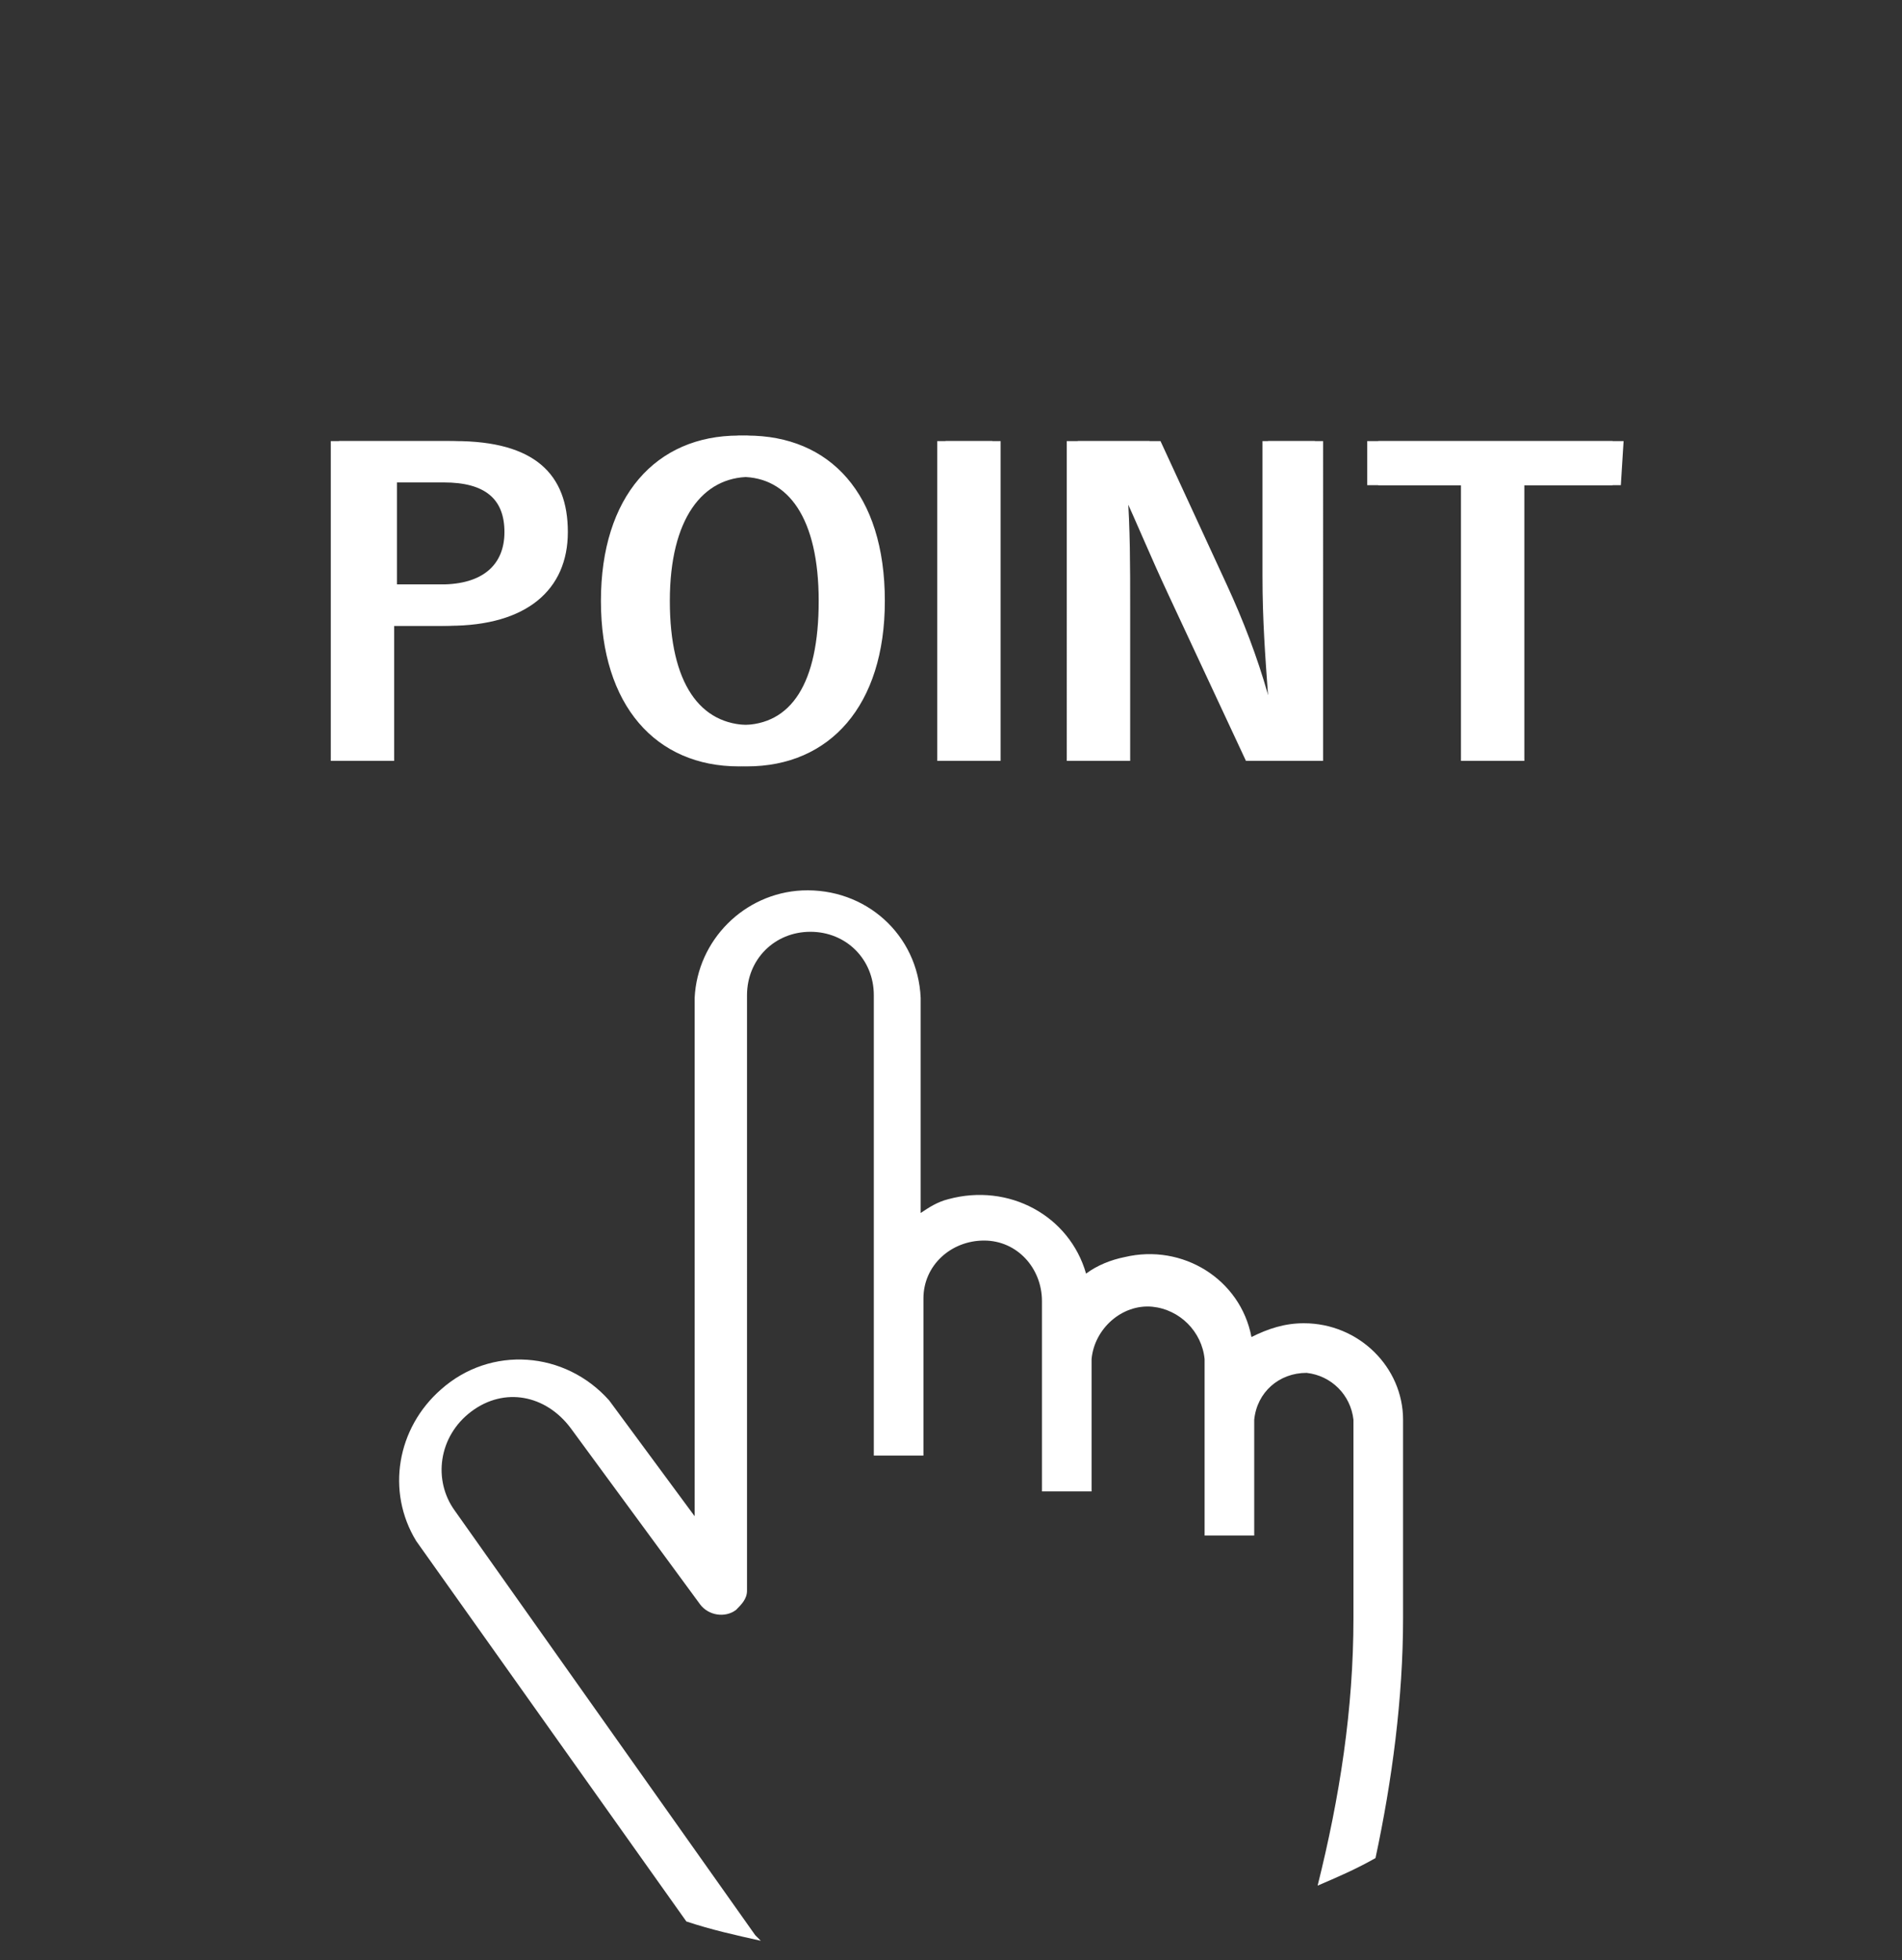 <svg xmlns="http://www.w3.org/2000/svg" xml:space="preserve" id="レイヤー_1" x="0" y="0" version="1.1" viewBox="0 0 69 71.1"><rect x="0" y="0" width="69" height="71.1" fill="#333333" stroke="none"/><style>.st0{fill:#fff}</style><g id="レイヤー_2_00000096761941136599252680000012731168084474242739_"><g id="レイヤー_1-2"><path d="M16.2 16c2.9 0 4.1 1.2 4.1 3.3s-1.5 3.4-4.3 3.4h-2v4.9h-2V16zm-2.1 5.2H16c1.5 0 2.3-.7 2.3-1.9s-.7-1.8-2.2-1.8h-2zM31.8 21.8c0 3.8-2 6-5 6s-5-2.2-5-6 2-6 5-6 5 2.1 5 6m-7.8 0c0 3 1.1 4.5 2.9 4.5s2.8-1.5 2.8-4.5-1.1-4.5-2.8-4.5-2.9 1.5-2.9 4.5M36 27.6h-2V16h2zM47.7 27.6h-2.5l-2.8-6c-.7-1.5-1.1-2.5-1.7-3.8h-.2c.1 1.4.1 2.8.1 4.2v5.6h-1.9V16h3l2.4 5.2c.6 1.3 1.1 2.6 1.5 4h.4c-.1-1.4-.2-2.7-.2-4.3V16h1.9zM58.5 17.6H55v10h-2v-10h-3.4V16h8.9zM27.4 70.2 16.5 54.8c-.8-1.1-.6-2.7.6-3.6s2.7-.6 3.6.6l4.7 6.4c.3.4.9.5 1.3.2.2-.2.4-.4.4-.7V36.1c0-1.3 1-2.3 2.3-2.3s2.3 1 2.3 2.3v16.7h1.8v-5.7c0-1.2 1-2.1 2.2-2.1s2.1 1 2.1 2.2v6.9h1.8v-4.8c.1-1.1 1.1-2 2.2-1.9 1 .1 1.8.9 1.9 1.9v6.4h1.8v-4.2c.1-1 .9-1.7 1.9-1.7.9.1 1.6.8 1.7 1.7v7.2c0 3.3-.5 6.5-1.3 9.7.7-.3 1.4-.6 2.1-1 .6-2.8 1-5.8 1-8.7v-7.2c0-1.9-1.6-3.5-3.6-3.5-.7 0-1.3.2-1.9.5-.4-2.1-2.5-3.4-4.6-2.9-.5.1-1 .3-1.4.6-.6-2.1-2.8-3.3-5-2.7-.4.1-.7.3-1 .5v-7.8c-.1-2.3-2-4-4.3-3.9-2.1.1-3.8 1.8-3.9 3.9V55l-3.1-4.2c-1.6-1.8-4.3-2-6.1-.4-1.6 1.4-2 3.7-.9 5.5l9.8 13.8c.9.3 1.8.5 2.7.7z" class="st0"/><path d="M16.5 16c2.9 0 4.1 1.2 4.1 3.3s-1.5 3.4-4.3 3.4h-2v4.9h-2V16zm-2.1 5.2h1.9c1.5 0 2.3-.7 2.3-1.9s-.6-1.9-2.2-1.9h-2zM32.1 21.8c0 3.8-2 6-5 6s-5-2.2-5-6 2-6 5-6 5 2.1 5 6m-7.8 0c0 3 1.1 4.5 2.9 4.5s2.8-1.5 2.8-4.5-1.1-4.5-2.8-4.5-2.9 1.5-2.9 4.5M36.3 27.6h-2V16h2zM48 27.6h-2.4l-2.8-6c-.7-1.5-1.1-2.5-1.7-3.8h-.2c.1 1.4.1 2.7.1 4.2v5.6h-1.9V16h3l2.4 5.2c.6 1.3 1.1 2.6 1.5 4h.2c-.1-1.4-.2-2.7-.2-4.3V16h2zM58.8 17.6h-3.5v10h-2v-10H50V16h8.9z" class="st0"/></g></g></svg>
